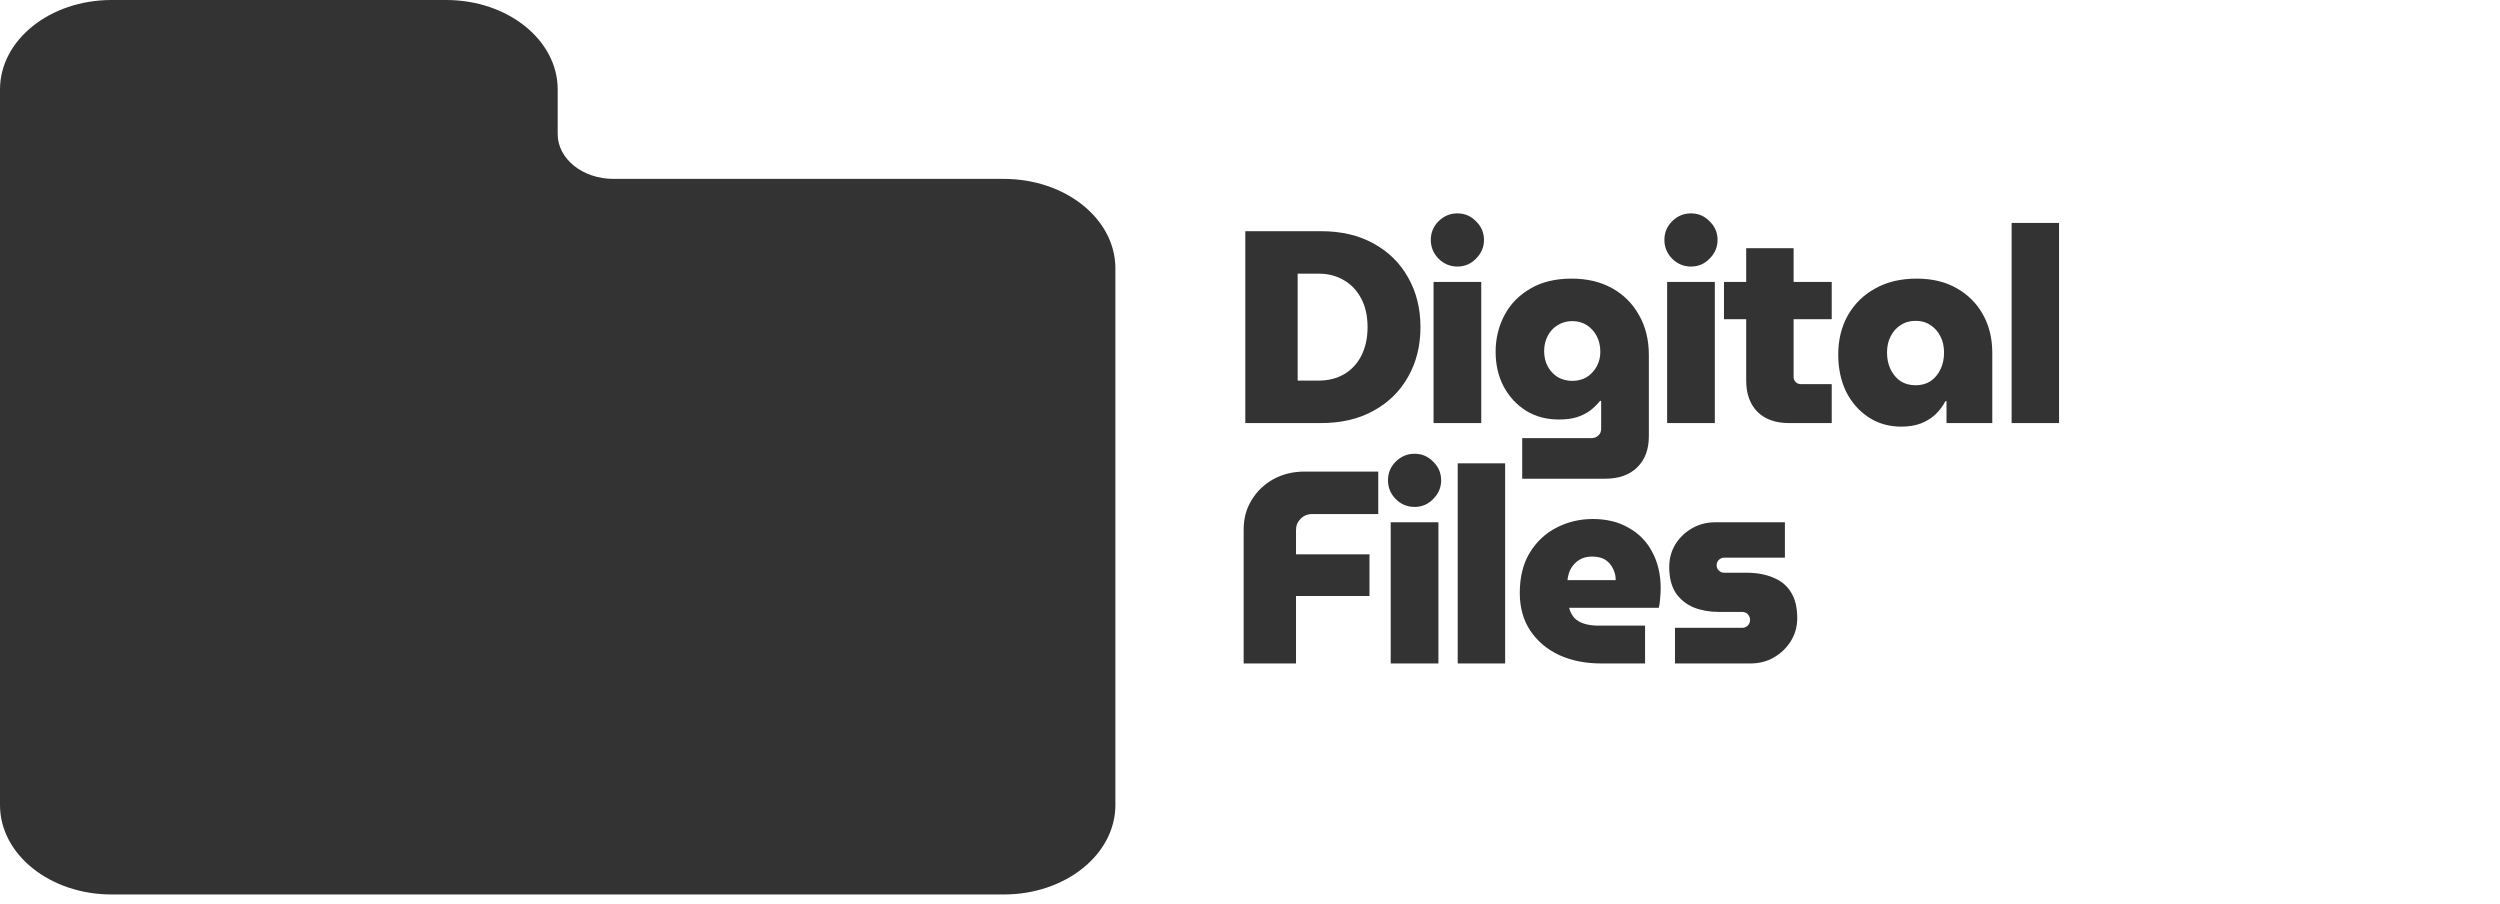 <svg width="260" height="94" viewBox="0 0 260 94" fill="none" xmlns="http://www.w3.org/2000/svg">
<path fill-rule="evenodd" clip-rule="evenodd" d="M116 27.907V83.722C116 88.862 110.809 93.025 104.4 93.025H11.6C5.191 93.025 0 88.862 0 83.722V9.302C0 4.163 5.191 0 11.6 0H46.4C52.809 0 58 4.163 58 9.302V13.954C58 16.521 60.598 18.605 63.8 18.605H104.4C110.809 18.605 116 22.768 116 27.907Z" fill="#333333"/>
<path d="M129.511 44V24.044H137.379C139.489 24.044 141.314 24.471 142.853 25.326C144.412 26.182 145.609 27.36 146.445 28.862C147.301 30.363 147.728 32.083 147.728 34.022C147.728 35.96 147.301 37.681 146.445 39.182C145.609 40.683 144.412 41.862 142.853 42.717C141.314 43.572 139.489 44 137.379 44H129.511ZM134.956 39.581H137.151C138.14 39.581 139.014 39.362 139.774 38.925C140.534 38.488 141.133 37.852 141.57 37.015C142.007 36.16 142.226 35.162 142.226 34.022C142.226 32.862 142.007 31.874 141.57 31.057C141.133 30.221 140.534 29.584 139.774 29.147C139.014 28.691 138.14 28.462 137.151 28.462H134.956V39.581ZM149.089 44V29.318H154.05V44H149.089ZM151.569 27.721C150.809 27.721 150.153 27.446 149.602 26.895C149.07 26.343 148.804 25.697 148.804 24.956C148.804 24.196 149.07 23.549 149.602 23.017C150.153 22.466 150.809 22.191 151.569 22.191C152.329 22.191 152.976 22.466 153.508 23.017C154.059 23.549 154.335 24.196 154.335 24.956C154.335 25.697 154.059 26.343 153.508 26.895C152.976 27.446 152.329 27.721 151.569 27.721ZM158.309 49.787V45.568H165.465C165.788 45.568 166.045 45.473 166.235 45.283C166.425 45.112 166.52 44.884 166.52 44.599V41.691H166.406C166.102 42.071 165.75 42.413 165.351 42.717C164.952 43.002 164.486 43.23 163.954 43.401C163.441 43.553 162.833 43.629 162.129 43.629C160.837 43.629 159.697 43.325 158.708 42.717C157.72 42.09 156.941 41.244 156.371 40.18C155.819 39.115 155.544 37.918 155.544 36.588C155.544 35.219 155.848 33.955 156.456 32.796C157.064 31.637 157.958 30.715 159.136 30.03C160.314 29.327 161.749 28.976 163.441 28.976C165.056 28.976 166.463 29.308 167.66 29.974C168.858 30.639 169.789 31.57 170.454 32.767C171.138 33.946 171.48 35.333 171.48 36.93V45.368C171.48 46.737 171.081 47.811 170.283 48.59C169.485 49.388 168.363 49.787 166.919 49.787H158.309ZM163.526 39.61C164.097 39.61 164.6 39.477 165.037 39.211C165.474 38.925 165.817 38.555 166.064 38.099C166.311 37.642 166.434 37.139 166.434 36.588C166.434 35.979 166.311 35.438 166.064 34.963C165.817 34.487 165.474 34.107 165.037 33.822C164.6 33.537 164.097 33.395 163.526 33.395C162.956 33.395 162.443 33.537 161.987 33.822C161.55 34.088 161.208 34.459 160.961 34.934C160.713 35.409 160.59 35.941 160.59 36.531C160.59 37.101 160.713 37.623 160.961 38.099C161.208 38.555 161.55 38.925 161.987 39.211C162.443 39.477 162.956 39.61 163.526 39.61ZM173.382 44V29.318H178.342V44H173.382ZM175.862 27.721C175.102 27.721 174.446 27.446 173.895 26.895C173.363 26.343 173.097 25.697 173.097 24.956C173.097 24.196 173.363 23.549 173.895 23.017C174.446 22.466 175.102 22.191 175.862 22.191C176.622 22.191 177.269 22.466 177.801 23.017C178.352 23.549 178.627 24.196 178.627 24.956C178.627 25.697 178.352 26.343 177.801 26.895C177.269 27.446 176.622 27.721 175.862 27.721ZM186.052 44C184.664 44 183.571 43.61 182.773 42.831C181.994 42.033 181.604 40.95 181.604 39.581V25.811H186.536V39.211C186.536 39.419 186.612 39.6 186.764 39.752C186.916 39.885 187.097 39.952 187.306 39.952H190.499V44H186.052ZM179.295 33.195V29.318H190.499V33.195H179.295ZM197.733 44.371C196.459 44.371 195.329 44.047 194.34 43.401C193.352 42.755 192.573 41.871 192.002 40.75C191.451 39.61 191.176 38.317 191.176 36.873C191.176 35.352 191.508 33.993 192.174 32.796C192.858 31.599 193.808 30.667 195.024 30.002C196.241 29.318 197.676 28.976 199.329 28.976C200.945 28.976 202.332 29.308 203.492 29.974C204.67 30.639 205.582 31.551 206.228 32.71C206.875 33.87 207.198 35.2 207.198 36.702V44H202.437V41.719H202.323C202.057 42.232 201.715 42.689 201.296 43.088C200.878 43.487 200.375 43.8 199.785 44.029C199.215 44.257 198.531 44.371 197.733 44.371ZM199.215 40.066C199.823 40.066 200.346 39.923 200.783 39.638C201.22 39.334 201.563 38.925 201.81 38.412C202.057 37.899 202.18 37.319 202.18 36.673C202.18 36.027 202.057 35.466 201.81 34.991C201.563 34.497 201.22 34.107 200.783 33.822C200.346 33.518 199.823 33.366 199.215 33.366C198.626 33.366 198.103 33.518 197.647 33.822C197.21 34.107 196.868 34.497 196.621 34.991C196.374 35.466 196.25 36.027 196.25 36.673C196.25 37.319 196.374 37.899 196.621 38.412C196.868 38.925 197.21 39.334 197.647 39.638C198.103 39.923 198.626 40.066 199.215 40.066ZM209.209 44V23.188H214.141V44H209.209ZM129.34 69V55.059C129.34 53.919 129.616 52.902 130.167 52.009C130.718 51.096 131.469 50.374 132.419 49.842C133.388 49.31 134.472 49.044 135.669 49.044H143.338V53.462H136.467C135.992 53.462 135.593 53.624 135.27 53.947C134.947 54.27 134.785 54.66 134.785 55.116V57.653H142.426V61.987H134.785V69H129.34ZM144.634 69V54.318H149.595V69H144.634ZM147.115 52.721C146.354 52.721 145.699 52.446 145.148 51.895C144.615 51.343 144.349 50.697 144.349 49.956C144.349 49.196 144.615 48.55 145.148 48.017C145.699 47.466 146.354 47.191 147.115 47.191C147.875 47.191 148.521 47.466 149.053 48.017C149.604 48.55 149.88 49.196 149.88 49.956C149.88 50.697 149.604 51.343 149.053 51.895C148.521 52.446 147.875 52.721 147.115 52.721ZM151.602 69V48.188H156.534V69H151.602ZM166.524 69C164.871 69 163.407 68.705 162.134 68.116C160.88 67.527 159.882 66.681 159.141 65.579C158.418 64.477 158.057 63.175 158.057 61.673C158.057 60.001 158.409 58.594 159.112 57.454C159.815 56.313 160.747 55.449 161.906 54.859C163.065 54.27 164.31 53.976 165.641 53.976C167.085 53.976 168.33 54.28 169.375 54.888C170.44 55.477 171.257 56.313 171.827 57.397C172.416 58.48 172.711 59.744 172.711 61.188C172.711 61.493 172.692 61.844 172.654 62.243C172.635 62.623 172.587 62.947 172.511 63.213H163.189C163.303 63.631 163.483 63.982 163.731 64.267C163.997 64.534 164.339 64.733 164.757 64.866C165.194 64.999 165.688 65.066 166.239 65.066H171.086V69H166.524ZM163.018 60.333H168.035C168.035 60.048 167.997 59.792 167.921 59.563C167.845 59.316 167.741 59.088 167.608 58.879C167.475 58.67 167.313 58.49 167.123 58.338C166.933 58.186 166.705 58.072 166.439 57.995C166.173 57.919 165.888 57.882 165.584 57.882C165.185 57.882 164.833 57.948 164.529 58.081C164.225 58.214 163.968 58.395 163.759 58.623C163.55 58.832 163.379 59.088 163.246 59.392C163.132 59.678 163.056 59.991 163.018 60.333ZM174.198 69V65.294H181.154C181.344 65.294 181.496 65.256 181.61 65.18C181.743 65.104 181.838 65.009 181.895 64.895C181.971 64.762 182.009 64.619 182.009 64.467C182.009 64.315 181.971 64.182 181.895 64.068C181.838 63.935 181.743 63.83 181.61 63.754C181.496 63.678 181.344 63.64 181.154 63.64H178.759C177.809 63.64 176.944 63.488 176.165 63.184C175.386 62.861 174.758 62.357 174.283 61.673C173.827 60.97 173.599 60.067 173.599 58.965C173.599 58.109 173.808 57.33 174.226 56.627C174.663 55.924 175.243 55.363 175.965 54.945C176.687 54.527 177.486 54.318 178.36 54.318H185.63V57.995H179.329C179.12 57.995 178.93 58.072 178.759 58.224C178.607 58.376 178.531 58.566 178.531 58.794C178.531 59.003 178.607 59.183 178.759 59.335C178.911 59.487 179.101 59.563 179.329 59.563H181.61C182.693 59.563 183.634 59.734 184.432 60.077C185.231 60.4 185.839 60.903 186.257 61.588C186.694 62.272 186.913 63.175 186.913 64.296C186.913 65.151 186.694 65.94 186.257 66.662C185.82 67.365 185.231 67.936 184.489 68.373C183.767 68.791 182.95 69 182.038 69H174.198Z" fill="#333333"/>
</svg>
